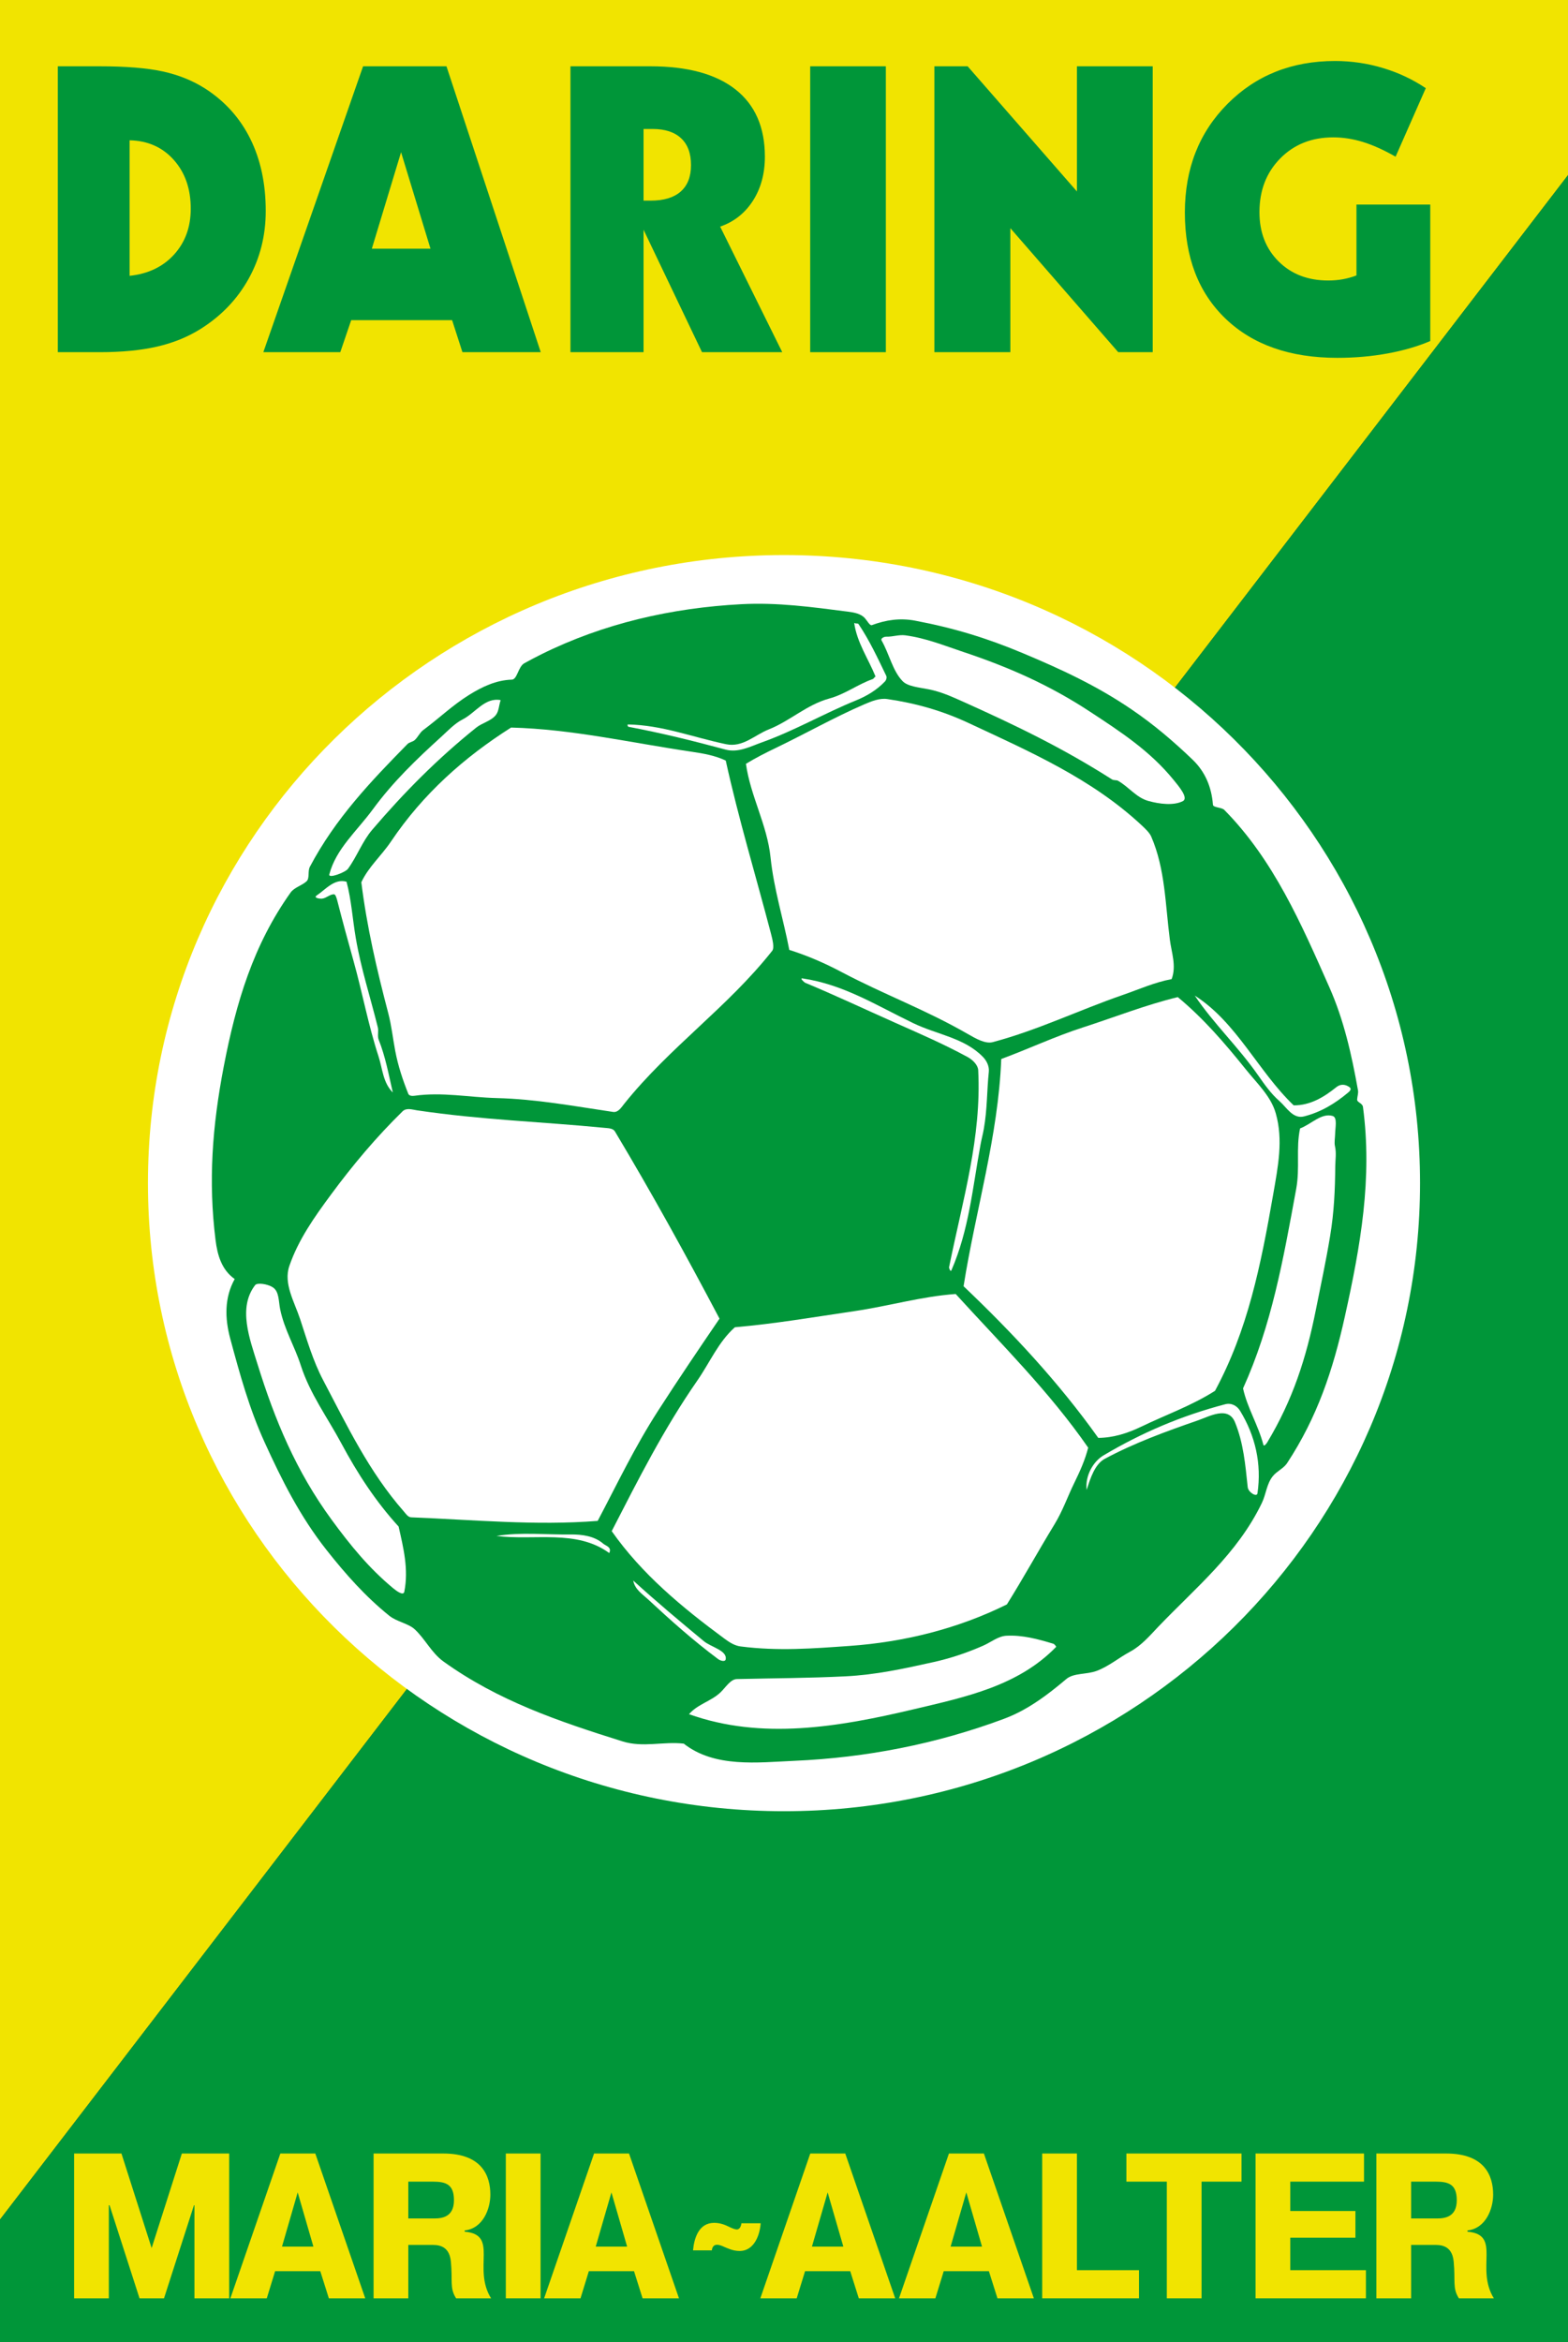 <?xml version="1.0" encoding="UTF-8"?>
<svg xmlns="http://www.w3.org/2000/svg" xmlns:xlink="http://www.w3.org/1999/xlink" width="379.92pt" height="567.35pt" viewBox="0 0 379.92 567.35" version="1.1">
<rect x="0" y="0" width="379.92" height="567.35" fill="#333333" stroke="none"/>
<defs>
<clipPath id="clip1">
  <path d="M 0 0 L 379.922 0 L 379.922 538 L 0 538 Z M 0 0 "/>
</clipPath>
<clipPath id="clip2">
  <path d="M 0 42 L 379.922 42 L 379.922 567.352 L 0 567.352 Z M 0 42 "/>
</clipPath>
</defs>
<g id="surface1">
<g clip-path="url(#clip1)" clip-rule="nonzero">
<path style=" stroke:none;fill-rule:nonzero;fill:rgb(94.499%,89.4%,0%);fill-opacity:1;" d="M 379.918 0.004 L 0 0.004 L 0 537.637 L 379.918 42.426 Z M 379.918 0.004 "/>
</g>
<g clip-path="url(#clip2)" clip-rule="nonzero">
<path style=" stroke:none;fill-rule:nonzero;fill:rgb(0%,58.8%,22.4%);fill-opacity:1;" d="M 0 537.637 L 0 567.352 L 379.918 567.352 L 379.918 42.426 Z M 0 537.637 "/>
</g>
<path style=" stroke:none;fill-rule:nonzero;fill:rgb(100%,100%,100%);fill-opacity:1;" d="M 344.07 286.586 C 344.07 370.609 275.07 438.727 189.961 438.727 C 104.844 438.727 35.848 370.609 35.848 286.586 C 35.848 202.566 104.844 134.449 189.961 134.449 C 275.07 134.449 344.07 202.566 344.07 286.586 "/>
<path style=" stroke:none;fill-rule:nonzero;fill:rgb(0%,58.8%,22.4%);fill-opacity:1;" d="M 330.242 268.133 C 330.117 267.199 328.793 267.039 328.828 266.344 C 328.863 265.629 329.16 264.793 329.039 264.121 C 327.477 255.367 325.605 247.051 322.09 239.121 C 315.34 223.883 308.613 208.309 296.641 196.18 C 296.016 195.543 293.949 195.641 293.891 194.934 C 293.555 190.605 291.984 186.914 288.969 184.02 C 284.301 179.543 279.555 175.492 274.117 171.801 C 265.703 166.082 257.145 162.121 247.805 158.207 C 239.219 154.602 231.117 152.113 221.723 150.34 C 218.129 149.66 214.707 150.137 211.258 151.422 C 210.75 151.609 210.145 150.387 209.566 149.746 C 208.559 148.629 206.941 148.352 205.406 148.156 C 196.539 147.012 188.348 145.898 179.656 146.352 C 162.719 147.242 146.219 151.016 131.137 158.504 C 129.77 159.188 128.406 159.898 127.059 160.645 C 125.535 161.48 125.344 164.59 124.016 164.629 C 120.156 164.738 116.734 166.418 113.699 168.301 C 109.664 170.805 106.453 173.945 102.512 176.867 C 101.738 177.441 101.27 178.539 100.504 179.254 C 100.023 179.703 99.191 179.762 98.738 180.223 C 89.781 189.332 81.258 198.281 75.09 209.941 C 74.5 211.051 75.086 212.738 74.27 213.484 C 73.152 214.512 71.301 214.953 70.414 216.195 C 61.375 228.902 57.215 242.781 54.223 258.293 C 51.426 272.82 50.445 286.152 52.23 300.402 C 52.68 303.992 53.684 307.586 56.867 309.82 C 54.348 314.34 54.477 319.344 55.773 324.199 C 58.129 332.965 60.422 341.262 64.102 349.336 C 68.266 358.484 72.691 367.312 79.117 375.453 C 83.812 381.391 88.516 386.688 94.301 391.363 C 96.109 392.824 98.898 393.223 100.449 394.633 C 102.965 396.93 104.547 400.375 107.449 402.461 C 120.707 411.988 135.336 416.957 150.824 421.809 C 155.824 423.375 160.703 421.781 165.672 422.355 C 173.164 428.254 183.582 426.906 192.449 426.52 C 209.871 425.758 226.836 422.461 243.273 416.34 C 244.879 415.742 246.406 415.031 247.875 414.227 C 251.637 412.168 255.016 409.523 258.387 406.688 C 260.145 405.207 263.277 405.641 265.691 404.746 C 268.633 403.652 271.066 401.562 273.859 400.059 C 276.539 398.613 278.551 396.242 280.613 394.078 C 289.676 384.594 299.793 376.391 305.723 364.105 C 306.805 361.871 306.875 359.449 308.414 357.551 C 309.398 356.336 311.016 355.695 311.852 354.422 C 319.172 343.277 322.973 331.902 325.852 318.906 C 329.68 301.676 332.547 285.391 330.242 268.133 "/>
<path style=" stroke:none;fill-rule:nonzero;fill:rgb(100%,100%,100%);fill-opacity:1;" d="M 237.016 259.219 C 236.953 258 235.715 256.73 234.449 256.043 C 228.457 252.793 222.789 250.371 216.668 247.637 C 209.297 244.352 202.477 241.137 195.031 238.027 C 194.941 237.988 193.645 236.875 194.445 237 C 204.41 238.469 212.301 243.516 221.254 247.828 C 227.105 250.652 233.703 251.379 238.203 256.059 C 239.066 256.953 239.719 258.285 239.59 259.586 C 239.094 264.355 239.23 268.641 238.371 273.473 C 238.141 274.793 237.812 275.953 237.574 277.277 C 235.609 288.016 234.781 297.867 230.531 307.688 C 230.309 308.203 229.91 307.176 229.957 306.945 C 233.309 290.41 237.844 275.543 237.016 259.219 "/>
<path style=" stroke:none;fill-rule:nonzero;fill:rgb(100%,100%,100%);fill-opacity:1;" d="M 191.242 230.094 C 189.812 222.617 187.496 215.379 186.703 207.699 C 185.887 199.777 181.824 192.828 180.738 185.02 C 183.09 183.574 185.578 182.324 188.035 181.141 C 195.23 177.684 202.109 173.766 209.414 170.609 C 211.148 169.867 213.102 169.051 215 169.332 C 222.086 170.379 228.344 172.176 234.719 175.152 C 249.762 182.172 264.543 188.664 276.59 199.883 C 277.5 200.734 278.527 201.699 278.938 202.648 C 282.344 210.496 282.344 219.133 283.457 227.676 C 283.859 230.773 285.086 233.98 283.883 237.168 C 279.762 237.934 275.973 239.648 272.02 241.016 C 261.371 244.695 251.59 249.484 240.559 252.43 C 238.719 252.922 236.398 251.555 234.355 250.383 C 224.047 244.473 214.297 240.941 203.922 235.465 C 199.715 233.242 195.637 231.484 191.242 230.094 "/>
<path style=" stroke:none;fill-rule:nonzero;fill:rgb(100%,100%,100%);fill-opacity:1;" d="M 242.598 256.52 C 249.273 254.055 255.637 251.043 262.496 248.836 C 270.219 246.344 277.574 243.422 285.371 241.527 C 291.59 246.676 296.715 252.637 301.848 259.023 C 304.609 262.461 307.938 265.543 309.109 269.66 C 310.957 276.125 309.676 282.484 308.473 289.402 C 305.465 306.625 302.324 322.184 294.395 336.891 C 288.762 340.488 282.441 342.715 276.461 345.605 C 273.277 347.145 269.777 348.27 266.105 348.297 C 256.562 334.891 245.359 322.875 233.469 311.562 C 236.383 293.152 241.875 275.25 242.598 256.52 "/>
<path style=" stroke:none;fill-rule:nonzero;fill:rgb(100%,100%,100%);fill-opacity:1;" d="M 214.742 154.223 C 216.344 154.262 217.801 153.691 219.355 153.895 C 224.383 154.57 228.703 156.352 233.398 157.918 C 244.367 161.574 254.242 165.91 264.062 172.363 C 271.637 177.336 278.633 181.895 284.344 188.898 C 285.617 190.457 288.051 193.32 286.594 194.059 C 284.391 195.18 280.98 194.785 278.184 193.996 C 275.285 193.172 273.508 190.598 270.836 189.094 C 270.566 188.941 269.828 189.043 269.441 188.801 C 257.387 181.113 245.91 175.609 233.215 169.91 C 230.574 168.73 227.988 167.555 225.027 166.973 C 222.66 166.504 219.949 166.293 218.695 164.992 C 216.262 162.48 215.492 158.453 213.605 155.141 C 213.312 154.621 214.227 154.207 214.742 154.223 "/>
<path style=" stroke:none;fill-rule:nonzero;fill:rgb(100%,100%,100%);fill-opacity:1;" d="M 152.164 175.484 C 160.434 175.637 167.641 178.527 175.914 180.266 C 179.98 181.121 182.855 178.027 186.266 176.684 C 191.363 174.676 195.453 170.699 200.938 169.199 C 204.828 168.133 207.781 165.785 211.414 164.508 C 211.777 164.383 211.828 163.992 212.145 163.883 C 210.387 159.559 207.633 155.637 206.965 150.879 C 207.297 151.137 207.84 150.902 208.02 151.168 C 210.734 155.219 212.672 159.438 214.738 163.707 C 214.918 164.086 214.754 164.707 214.426 165.062 C 212.469 167.133 210.027 168.59 207.473 169.633 C 199.723 172.781 192.555 176.977 184.664 179.797 C 181.789 180.824 178.883 182.402 175.777 181.566 C 167.734 179.406 160.598 177.633 152.258 176.043 C 152.121 176.016 151.934 175.48 152.164 175.484 "/>
<path style=" stroke:none;fill-rule:nonzero;fill:rgb(100%,100%,100%);fill-opacity:1;" d="M 167.691 182.109 C 170.543 182.531 173.262 183.016 175.844 184.23 C 178.945 198.316 183.008 211.695 186.781 226.066 C 187.172 227.562 187.684 229.586 187.102 230.312 C 176.285 244.012 162.234 253.652 151.262 267.352 C 150.562 268.227 149.789 269.523 148.547 269.34 C 138.75 267.887 129.91 266.234 120.352 265.984 C 113.582 265.805 107.184 264.469 100.359 265.434 C 99.895 265.496 99.133 265.473 98.922 264.938 C 97.578 261.57 96.457 258.211 95.766 254.57 C 95.172 251.453 94.879 248.516 94.082 245.457 C 91.246 234.652 88.887 224.465 87.547 213.711 C 89.293 209.957 92.379 207.336 94.742 203.824 C 102.5 192.293 112.465 183.445 123.836 176.234 C 138.645 176.621 152.453 179.859 167.691 182.109 "/>
<path style=" stroke:none;fill-rule:nonzero;fill:rgb(100%,100%,100%);fill-opacity:1;" d="M 79.793 211.801 C 81.398 205.621 86.461 201.324 90.32 196.066 C 95.219 189.383 100.855 183.969 106.855 178.527 C 108.5 177.027 110.141 175.254 112.109 174.254 C 115.172 172.703 117.465 168.875 121.305 169.586 C 120.883 170.816 120.887 172.297 120.117 173.234 C 118.922 174.691 116.824 175.09 115.344 176.281 C 105.922 183.852 97.895 191.977 90.195 200.98 C 87.801 203.777 86.469 207.508 84.305 210.461 C 83.676 211.316 79.504 212.91 79.793 211.801 "/>
<path style=" stroke:none;fill-rule:nonzero;fill:rgb(100%,100%,100%);fill-opacity:1;" d="M 76.719 216.922 C 78.867 215.473 81.055 212.727 83.965 213.582 C 85.16 218.074 85.41 222.602 86.207 227.238 C 87.484 234.703 89.699 241.406 91.547 248.867 C 91.773 249.773 91.395 250.961 91.75 251.844 C 93.41 255.988 94.18 260.34 95.176 264.629 C 92.773 262.246 92.691 258.875 91.723 255.91 C 89.211 248.227 87.84 240.566 85.633 232.676 C 84.246 227.73 83.012 223.172 81.715 218.125 C 81.559 217.523 81.285 216.656 80.973 216.633 C 80.027 216.543 79.086 217.551 78.062 217.672 C 77.457 217.742 75.879 217.488 76.719 216.922 "/>
<path style=" stroke:none;fill-rule:nonzero;fill:rgb(100%,100%,100%);fill-opacity:1;" d="M 97.961 385.562 C 97.75 386.645 96.02 385.348 95.219 384.68 C 89.406 379.848 84.93 374.375 80.336 368.098 C 71.723 356.324 66.605 343.988 62.418 330.508 C 60.484 324.285 57.598 316.766 61.816 311.293 C 62.332 310.621 64.859 311.023 66.09 311.816 C 67.68 312.844 67.48 315.215 67.887 317.164 C 68.898 322.059 71.375 326.062 72.883 330.742 C 75.102 337.637 79.344 343.352 82.719 349.648 C 86.582 356.859 91.047 363.727 96.582 369.773 C 97.758 374.992 99.043 380.129 97.961 385.562 "/>
<path style=" stroke:none;fill-rule:nonzero;fill:rgb(100%,100%,100%);fill-opacity:1;" d="M 99.633 367.539 C 98.844 367.508 98.32 366.656 97.848 366.117 C 89.426 356.539 84.117 345.379 78.285 334.289 C 75.828 329.621 74.371 324.535 72.711 319.504 C 71.312 315.285 68.637 310.902 70.113 306.629 C 72.305 300.277 76.145 294.844 80.184 289.379 C 85.555 282.105 91.141 275.469 97.547 269.188 C 98.488 268.266 99.93 268.789 101.047 268.953 C 116.852 271.285 131.02 271.691 146.645 273.211 C 147.484 273.293 148.543 273.309 149 274.074 C 158.008 289.121 166.25 304.09 174.336 319.414 C 169.312 326.789 164.52 333.855 159.48 341.68 C 153.719 350.617 149.57 359.41 144.816 368.406 C 129.738 369.586 114.906 368.145 99.633 367.539 "/>
<path style=" stroke:none;fill-rule:nonzero;fill:rgb(100%,100%,100%);fill-opacity:1;" d="M 147.617 376.191 C 139.688 370.387 129.434 373.227 120.285 372.047 C 126.258 371.09 132.207 371.77 138.246 371.691 C 141.051 371.66 144.027 372.074 146.156 373.918 C 146.758 374.441 148.316 374.746 147.617 376.191 "/>
<path style=" stroke:none;fill-rule:nonzero;fill:rgb(100%,100%,100%);fill-opacity:1;" d="M 157.023 387.41 C 155.664 386.148 153.805 384.988 153.434 382.859 C 158.992 387.93 164.684 392.691 170.547 397.547 C 172.285 398.988 176.27 399.793 175.824 401.969 C 175.703 402.57 174.598 402.32 174.016 401.891 C 167.914 397.34 162.496 392.496 157.023 387.41 "/>
<path style=" stroke:none;fill-rule:nonzero;fill:rgb(100%,100%,100%);fill-opacity:1;" d="M 221.414 414.027 C 203.164 418.348 184.527 421.52 166.945 415.223 C 169.035 412.781 172.312 412.109 174.586 409.926 C 175.875 408.688 176.992 406.75 178.547 406.715 C 187.387 406.508 196.055 406.492 204.887 406.051 C 212.133 405.691 218.906 404.227 226.207 402.598 C 230.461 401.652 234.312 400.332 238.207 398.633 C 240.098 397.801 241.844 396.332 243.82 396.223 C 247.699 396.008 251.477 397.023 255.281 398.184 C 255.473 398.238 255.953 398.867 255.91 398.91 C 246.711 408.383 234.086 411.035 221.414 414.027 "/>
<path style=" stroke:none;fill-rule:nonzero;fill:rgb(100%,100%,100%);fill-opacity:1;" d="M 255.5 369.234 C 251.379 376.004 247.957 382.25 243.965 388.633 C 232.07 394.531 219.047 397.758 205.852 398.688 C 197.016 399.312 188.527 399.984 179.438 398.812 C 177.98 398.625 176.727 397.809 175.523 396.922 C 165.164 389.281 155.48 381.238 148.215 370.883 C 154.629 358.422 160.73 346.27 168.957 334.41 C 172.047 329.957 174.035 325.086 178.059 321.496 C 187.773 320.656 197.191 319.043 207.008 317.594 C 215.379 316.367 223.234 314.035 231.559 313.441 C 242.602 325.574 254.301 337.141 263.664 350.668 C 262.91 353.617 261.703 356.328 260.344 359.102 C 258.637 362.562 257.559 365.859 255.5 369.234 "/>
<path style=" stroke:none;fill-rule:nonzero;fill:rgb(100%,100%,100%);fill-opacity:1;" d="M 304.68 361.723 C 304.527 362.738 302.457 361.496 302.316 360.238 C 301.742 354.844 301.301 349.551 299.234 344.508 C 297.586 340.484 293.039 343.086 290.328 344.027 C 282.527 346.73 274.863 349.512 267.691 353.359 C 265.309 354.641 264.199 358 263.301 360.91 C 262.863 357.418 264.934 353.984 267.352 352.551 C 276.59 347.066 286.176 342.953 296.875 340.145 C 298.367 339.754 299.727 340.531 300.449 341.711 C 304.152 347.75 305.73 354.578 304.68 361.723 "/>
<path style=" stroke:none;fill-rule:nonzero;fill:rgb(100%,100%,100%);fill-opacity:1;" d="M 323.449 277.586 C 323.84 279.312 323.547 280.867 323.531 282.461 C 323.477 288.172 323.258 293.531 322.281 299.418 C 321.234 305.746 320.062 311.078 318.816 317.328 C 316.48 329.02 313.246 339.059 307.055 349.371 C 306.906 349.617 306.262 350.508 306.113 349.965 C 304.828 345.102 302.227 341.066 301.184 336.312 C 308.117 320.984 310.891 305.277 314.062 287.992 C 315.008 282.84 313.965 278.16 315.004 273.336 C 317.73 272.305 320.191 269.516 322.898 270.32 C 324.094 270.676 323.523 273.109 323.496 274.668 C 323.48 275.613 323.258 276.719 323.449 277.586 "/>
<path style=" stroke:none;fill-rule:nonzero;fill:rgb(100%,100%,100%);fill-opacity:1;" d="M 326.633 264.66 C 323.418 267.352 320.055 269.375 315.977 270.422 C 313.27 271.117 311.754 268.242 309.977 266.688 C 307.973 264.945 306.402 262.711 304.773 260.379 C 299.914 253.438 294.07 247.977 289.484 241.16 C 299.66 247.641 304.828 259.508 313.457 267.746 C 317.371 267.781 320.707 265.836 323.797 263.336 C 324.82 262.508 326.02 262.629 327 263.363 C 327.613 263.82 326.961 264.387 326.633 264.66 "/>
<path style=" stroke:none;fill-rule:nonzero;fill:rgb(0%,58.8%,22.4%);fill-opacity:1;" d="M 31.398 66.812 C 35.895 66.34 39.488 64.621 42.18 61.656 C 44.871 58.691 46.219 54.984 46.219 50.539 C 46.219 45.746 44.848 41.812 42.109 38.738 C 39.375 35.664 35.801 34.078 31.398 33.984 Z M 24.148 16.059 C 30.543 16.059 35.641 16.477 39.449 17.312 C 43.258 18.145 46.676 19.523 49.707 21.449 C 54.508 24.539 58.156 28.602 60.648 33.629 C 63.141 38.66 64.387 44.484 64.387 51.105 C 64.387 57.066 63.012 62.531 60.258 67.496 C 57.504 72.465 53.621 76.523 48.602 79.68 C 45.484 81.633 41.965 83.062 38.051 83.961 C 34.133 84.859 29.5 85.309 24.148 85.309 L 14.008 85.309 L 14.008 16.059 "/>
<path style=" stroke:none;fill-rule:nonzero;fill:rgb(0%,58.8%,22.4%);fill-opacity:1;" d="M 90.094 60.238 L 104.305 60.238 L 97.176 36.871 Z M 63.805 85.309 L 87.973 16.059 L 108.176 16.059 L 131.02 85.309 L 112.047 85.309 L 109.543 77.551 L 85.094 77.551 L 82.449 85.309 "/>
<path style=" stroke:none;fill-rule:nonzero;fill:rgb(0%,58.8%,22.4%);fill-opacity:1;" d="M 155.93 48.602 L 157.66 48.602 C 160.84 48.602 163.262 47.867 164.93 46.402 C 166.594 44.934 167.43 42.801 167.43 39.992 C 167.43 37.152 166.629 34.984 165.023 33.488 C 163.418 31.988 161.117 31.242 158.129 31.242 L 155.93 31.242 Z M 138.219 85.309 L 138.219 16.059 L 157.566 16.059 C 166.57 16.059 173.449 17.926 178.203 21.66 C 182.953 25.398 185.328 30.832 185.328 37.957 C 185.328 42.059 184.363 45.613 182.434 48.625 C 180.5 51.637 177.852 53.727 174.488 54.895 L 189.535 85.309 L 170.094 85.309 L 155.93 55.648 L 155.93 85.309 "/>
<path style=" stroke:none;fill-rule:nonzero;fill:rgb(0%,58.8%,22.4%);fill-opacity:1;" d="M 196.305 85.309 L 214.637 85.309 L 214.637 16.059 L 196.305 16.059 Z M 196.305 85.309 "/>
<path style=" stroke:none;fill-rule:nonzero;fill:rgb(0%,58.8%,22.4%);fill-opacity:1;" d="M 226.395 85.309 L 226.395 16.059 L 234.457 16.059 L 260.938 46.379 L 260.938 16.059 L 279.297 16.059 L 279.297 85.309 L 270.941 85.309 L 244.805 55.27 L 244.805 85.309 "/>
<path style=" stroke:none;fill-rule:nonzero;fill:rgb(0%,58.8%,22.4%);fill-opacity:1;" d="M 346.547 82.609 C 343.527 83.902 340.078 84.906 336.215 85.613 C 332.344 86.324 328.285 86.68 324.039 86.68 C 312.586 86.68 303.566 83.527 296.973 77.219 C 290.383 70.91 287.09 62.336 287.09 51.484 C 287.09 40.859 290.531 32.086 297.422 25.16 C 304.312 18.238 312.996 14.777 323.473 14.777 C 327.465 14.777 331.34 15.348 335.102 16.484 C 338.863 17.617 342.316 19.242 345.461 21.355 L 338.145 37.957 C 335.285 36.32 332.641 35.129 330.219 34.387 C 327.797 33.645 325.402 33.273 323.047 33.273 C 317.82 33.273 313.535 34.977 310.188 38.383 C 306.836 41.789 305.16 46.125 305.16 51.391 C 305.16 56.281 306.711 60.262 309.809 63.336 C 312.91 66.41 316.91 67.945 321.816 67.945 C 323.047 67.945 324.227 67.844 325.355 67.641 C 326.492 67.434 327.594 67.129 328.664 66.719 L 328.664 49.547 L 346.547 49.547 "/>
<path style=" stroke:none;fill-rule:nonzero;fill:rgb(94.499%,89.4%,0%);fill-opacity:1;" d="M 26.543 534.164 L 26.371 534.164 L 26.371 556.715 L 17.957 556.715 L 17.957 521.637 L 29.426 521.637 L 36.742 544.539 L 44.062 521.637 L 55.531 521.637 L 55.531 556.715 L 47.117 556.715 L 47.117 534.164 L 47 534.164 L 39.738 556.715 L 33.805 556.715 "/>
<path style=" stroke:none;fill-rule:nonzero;fill:rgb(94.499%,89.4%,0%);fill-opacity:1;" d="M 75.934 544.188 L 72.129 531.059 L 68.328 544.188 Z M 76.395 521.637 L 88.496 556.715 L 79.68 556.715 L 77.605 550.148 L 66.656 550.148 L 64.641 556.715 L 55.82 556.715 L 67.926 521.637 "/>
<path style=" stroke:none;fill-rule:nonzero;fill:rgb(94.499%,89.4%,0%);fill-opacity:1;" d="M 98.93 537.371 L 105.211 537.371 C 107.113 537.371 109.992 537.02 109.992 532.961 C 109.992 529.152 108.094 528.453 104.922 528.453 L 98.93 528.453 Z M 90.516 521.637 L 107.398 521.637 C 116.734 521.637 118.812 526.996 118.812 531.609 C 118.812 534.965 117.082 539.777 112.59 540.277 L 112.59 540.578 C 120.941 541.281 114.43 549.398 118.984 556.715 L 110.512 556.715 C 108.898 554.207 109.703 552.504 109.246 547.797 C 108.84 543.586 105.672 543.785 104.402 543.785 L 98.93 543.785 L 98.93 556.715 L 90.516 556.715 "/>
<path style=" stroke:none;fill-rule:nonzero;fill:rgb(94.499%,89.4%,0%);fill-opacity:1;" d="M 122.559 556.715 L 130.973 556.715 L 130.973 521.637 L 122.559 521.637 Z M 122.559 556.715 "/>
<path style=" stroke:none;fill-rule:nonzero;fill:rgb(94.499%,89.4%,0%);fill-opacity:1;" d="M 151.949 544.188 L 148.148 531.059 L 144.344 544.188 Z M 152.41 521.637 L 164.512 556.715 L 155.695 556.715 L 153.621 550.148 L 142.672 550.148 L 140.656 556.715 L 131.84 556.715 L 143.941 521.637 "/>
<path style=" stroke:none;fill-rule:nonzero;fill:rgb(94.499%,89.4%,0%);fill-opacity:1;" d="M 184.305 538.535 C 184.156 541.039 182.902 545.25 179.195 545.25 C 177.59 545.25 176.285 544.594 175.336 544.195 C 174.586 543.844 174.082 543.742 173.73 543.742 C 172.781 543.742 172.527 544.547 172.48 545.098 L 167.918 545.098 C 168.172 542.242 169.273 538.434 173.031 538.434 C 174.734 538.434 175.887 539.031 176.84 539.484 C 177.789 539.934 178.242 540.035 178.543 540.035 C 179.344 540.035 179.594 538.984 179.645 538.535 "/>
<path style=" stroke:none;fill-rule:nonzero;fill:rgb(94.499%,89.4%,0%);fill-opacity:1;" d="M 204.336 544.188 L 200.535 531.059 L 196.73 544.188 Z M 204.801 521.637 L 216.902 556.715 L 208.082 556.715 L 206.008 550.148 L 195.059 550.148 L 193.039 556.715 L 184.227 556.715 L 196.328 521.637 "/>
<path style=" stroke:none;fill-rule:nonzero;fill:rgb(94.499%,89.4%,0%);fill-opacity:1;" d="M 237.938 544.188 L 234.133 531.059 L 230.328 544.188 Z M 238.395 521.637 L 250.5 556.715 L 241.68 556.715 L 239.605 550.148 L 228.66 550.148 L 226.637 556.715 L 217.824 556.715 L 229.926 521.637 "/>
<path style=" stroke:none;fill-rule:nonzero;fill:rgb(94.499%,89.4%,0%);fill-opacity:1;" d="M 275.973 556.715 L 252.52 556.715 L 252.52 521.637 L 260.934 521.637 L 260.934 549.898 L 275.973 549.898 "/>
<path style=" stroke:none;fill-rule:nonzero;fill:rgb(94.499%,89.4%,0%);fill-opacity:1;" d="M 272.922 528.453 L 272.922 521.637 L 300.812 521.637 L 300.812 528.453 L 291.133 528.453 L 291.133 556.715 L 282.715 556.715 L 282.715 528.453 "/>
<path style=" stroke:none;fill-rule:nonzero;fill:rgb(94.499%,89.4%,0%);fill-opacity:1;" d="M 328.414 535.566 L 328.414 542.031 L 312.629 542.031 L 312.629 549.898 L 330.953 549.898 L 330.953 556.715 L 304.215 556.715 L 304.215 521.637 L 330.492 521.637 L 330.492 528.453 L 312.629 528.453 L 312.629 535.566 "/>
<path style=" stroke:none;fill-rule:nonzero;fill:rgb(94.499%,89.4%,0%);fill-opacity:1;" d="M 341.906 537.371 L 348.188 537.371 C 350.086 537.371 352.969 537.02 352.969 532.961 C 352.969 529.152 351.066 528.453 347.898 528.453 L 341.906 528.453 Z M 333.488 521.637 L 350.375 521.637 C 359.711 521.637 361.785 526.996 361.785 531.609 C 361.785 534.965 360.059 539.777 355.562 540.277 L 355.562 540.578 C 363.918 541.281 357.406 549.398 361.957 556.715 L 353.484 556.715 C 351.875 554.207 352.68 552.504 352.219 547.797 C 351.816 543.586 348.645 543.785 347.379 543.785 L 341.906 543.785 L 341.906 556.715 L 333.488 556.715 "/>
</g>
</svg>
